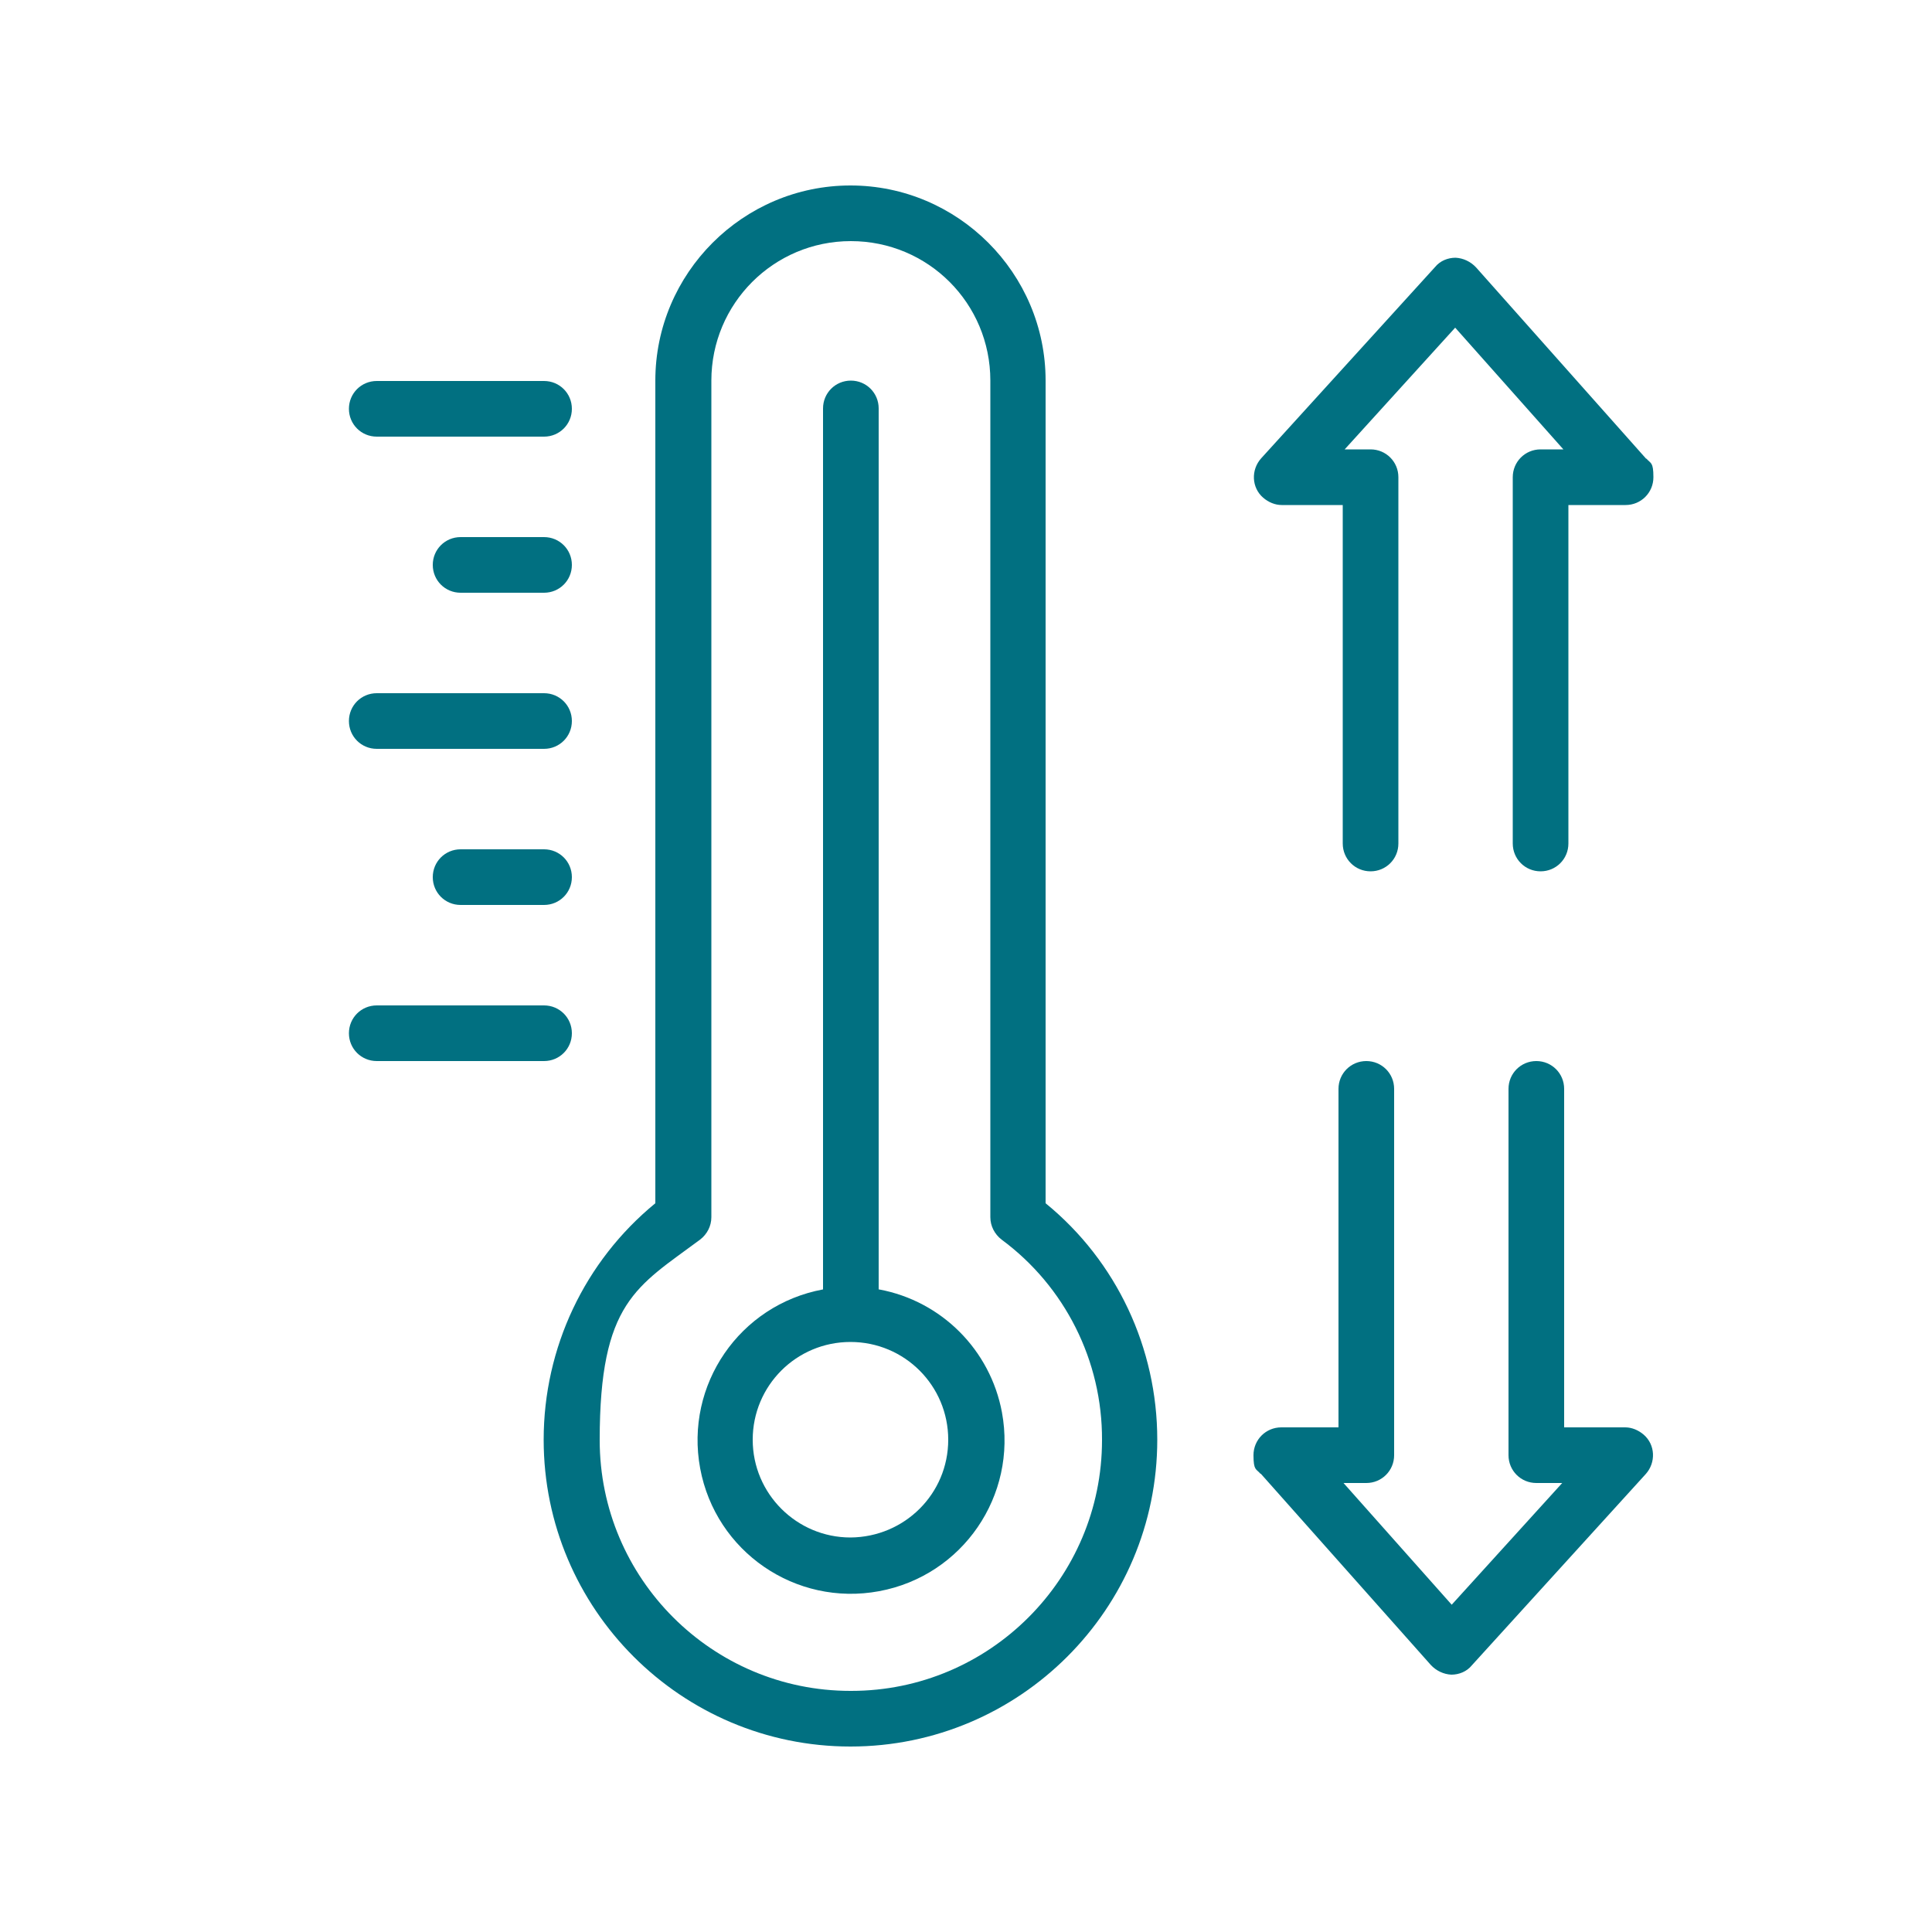<?xml version="1.0" encoding="UTF-8"?>
<svg id="line" xmlns="http://www.w3.org/2000/svg" width="500" height="500" version="1.1" viewBox="0 0 500 500">
  <!-- Generator: Adobe Illustrator 29.4.0, SVG Export Plug-In . SVG Version: 2.1.0 Build 152)  -->
  <defs>
    <style>
      .st0 {
        fill: #017081;
      }
    </style>
  </defs>
  <path class="st0" d="M97.5,113h43.3c4,0,7.2-3.2,7.2-7.2s-3.2-7.2-7.2-7.2h-43.3c-4,0-7.2,3.2-7.2,7.2s3.2,7.2,7.2,7.2Z"/>
  <path class="st0" d="M140.8,139h-21.6c-4,0-7.2,3.2-7.2,7.2s3.2,7.2,7.2,7.2h21.6c4,0,7.2-3.2,7.2-7.2s-3.2-7.2-7.2-7.2Z"/>
  <path class="st0" d="M97.5,193.8h43.3c4,0,7.2-3.2,7.2-7.2s-3.2-7.2-7.2-7.2h-43.3c-4,0-7.2,3.2-7.2,7.2s3.2,7.2,7.2,7.2Z"/>
  <path class="st0" d="M140.8,219.8h-21.6c-4,0-7.2,3.2-7.2,7.2s3.2,7.2,7.2,7.2h21.6c4,0,7.2-3.2,7.2-7.2s-3.2-7.2-7.2-7.2Z"/>
  <path class="st0" d="M148,267.4c0-4-3.2-7.2-7.2-7.2h-43.3c-4,0-7.2,3.2-7.2,7.2s3.2,7.2,7.2,7.2h43.3c4,0,7.2-3.2,7.2-7.2h0Z"/>
  <path class="st0" d="M227.4,333.7V105.7c0-4-3.2-7.2-7.2-7.2s-7.2,3.2-7.2,7.2v228c-21.6,4-35.8,24.7-31.8,46.3s24.7,35.8,46.3,31.8c21.6-4,35.8-24.7,31.8-46.3-3-16.1-15.6-28.8-31.8-31.8h0ZM220.1,397.9c-13.9,0-25.3-11.3-25.3-25.3s11.3-25.3,25.3-25.3,25.3,11.3,25.3,25.3-11.3,25.2-25.3,25.3Z"/>
  <path class="st0" d="M270.6,311.4V98.5c0-27.8-22.7-50.5-50.5-50.5s-50.5,22.7-50.5,50.5v212.9c-18.3,15-28.9,37.4-28.9,61.2,0,43.8,35.6,79.4,79.4,79.4s79.4-35.6,79.4-79.4c0-23.7-10.5-46.2-28.9-61.2ZM220.1,437.6c-35.8,0-64.9-29.1-64.9-64.9s9.6-39.7,26-51.9c1.8-1.4,2.9-3.5,2.9-5.8V98.5c0-19.9,16.1-36.1,36.1-36.1s36.1,16.1,36.1,36.1v216.5c0,2.3,1.1,4.4,2.9,5.8,16.4,12.1,26.1,31.4,26,51.9,0,35.8-29.1,64.9-64.9,64.9h0Z"/>
  <path class="st0" d="M426,118.7l-44-49.5c-1.4-1.5-3.3-2.4-5.3-2.5h0c-2,0-4,.8-5.3,2.4l-45,49.5c-2.7,3-2.5,7.6.5,10.2,1.4,1.2,3.1,1.9,4.8,1.9h15.8v87.6c0,4,3.2,7.2,7.2,7.2s7.2-3.2,7.2-7.2v-94.8c0-4-3.2-7.2-7.2-7.2h-6.7l28.6-31.5,28,31.5h-5.9c-4,0-7.2,3.2-7.2,7.2h0v94.8c0,4,3.2,7.2,7.2,7.2s7.2-3.2,7.2-7.2v-87.6h14.8c4,0,7.2-3.2,7.2-7.2s-.7-3.5-1.8-4.8h0Z"/>
  <path class="st0" d="M326.3,381.4l44,49.5c1.4,1.5,3.3,2.4,5.3,2.5h0c2,0,4-.8,5.3-2.4l45-49.5c2.7-3,2.5-7.6-.5-10.2-1.4-1.2-3.1-1.9-4.8-1.9h-15.8v-87.6c0-4-3.2-7.2-7.2-7.2s-7.2,3.2-7.2,7.2v94.8c0,4,3.2,7.2,7.2,7.2h6.7l-28.6,31.5-28-31.5h5.9c4,0,7.2-3.2,7.2-7.2h0v-94.8c0-4-3.2-7.2-7.2-7.2s-7.2,3.2-7.2,7.2v87.6h-14.8c-4,0-7.2,3.2-7.2,7.2s.7,3.5,1.8,4.8h0Z"/>
</svg>